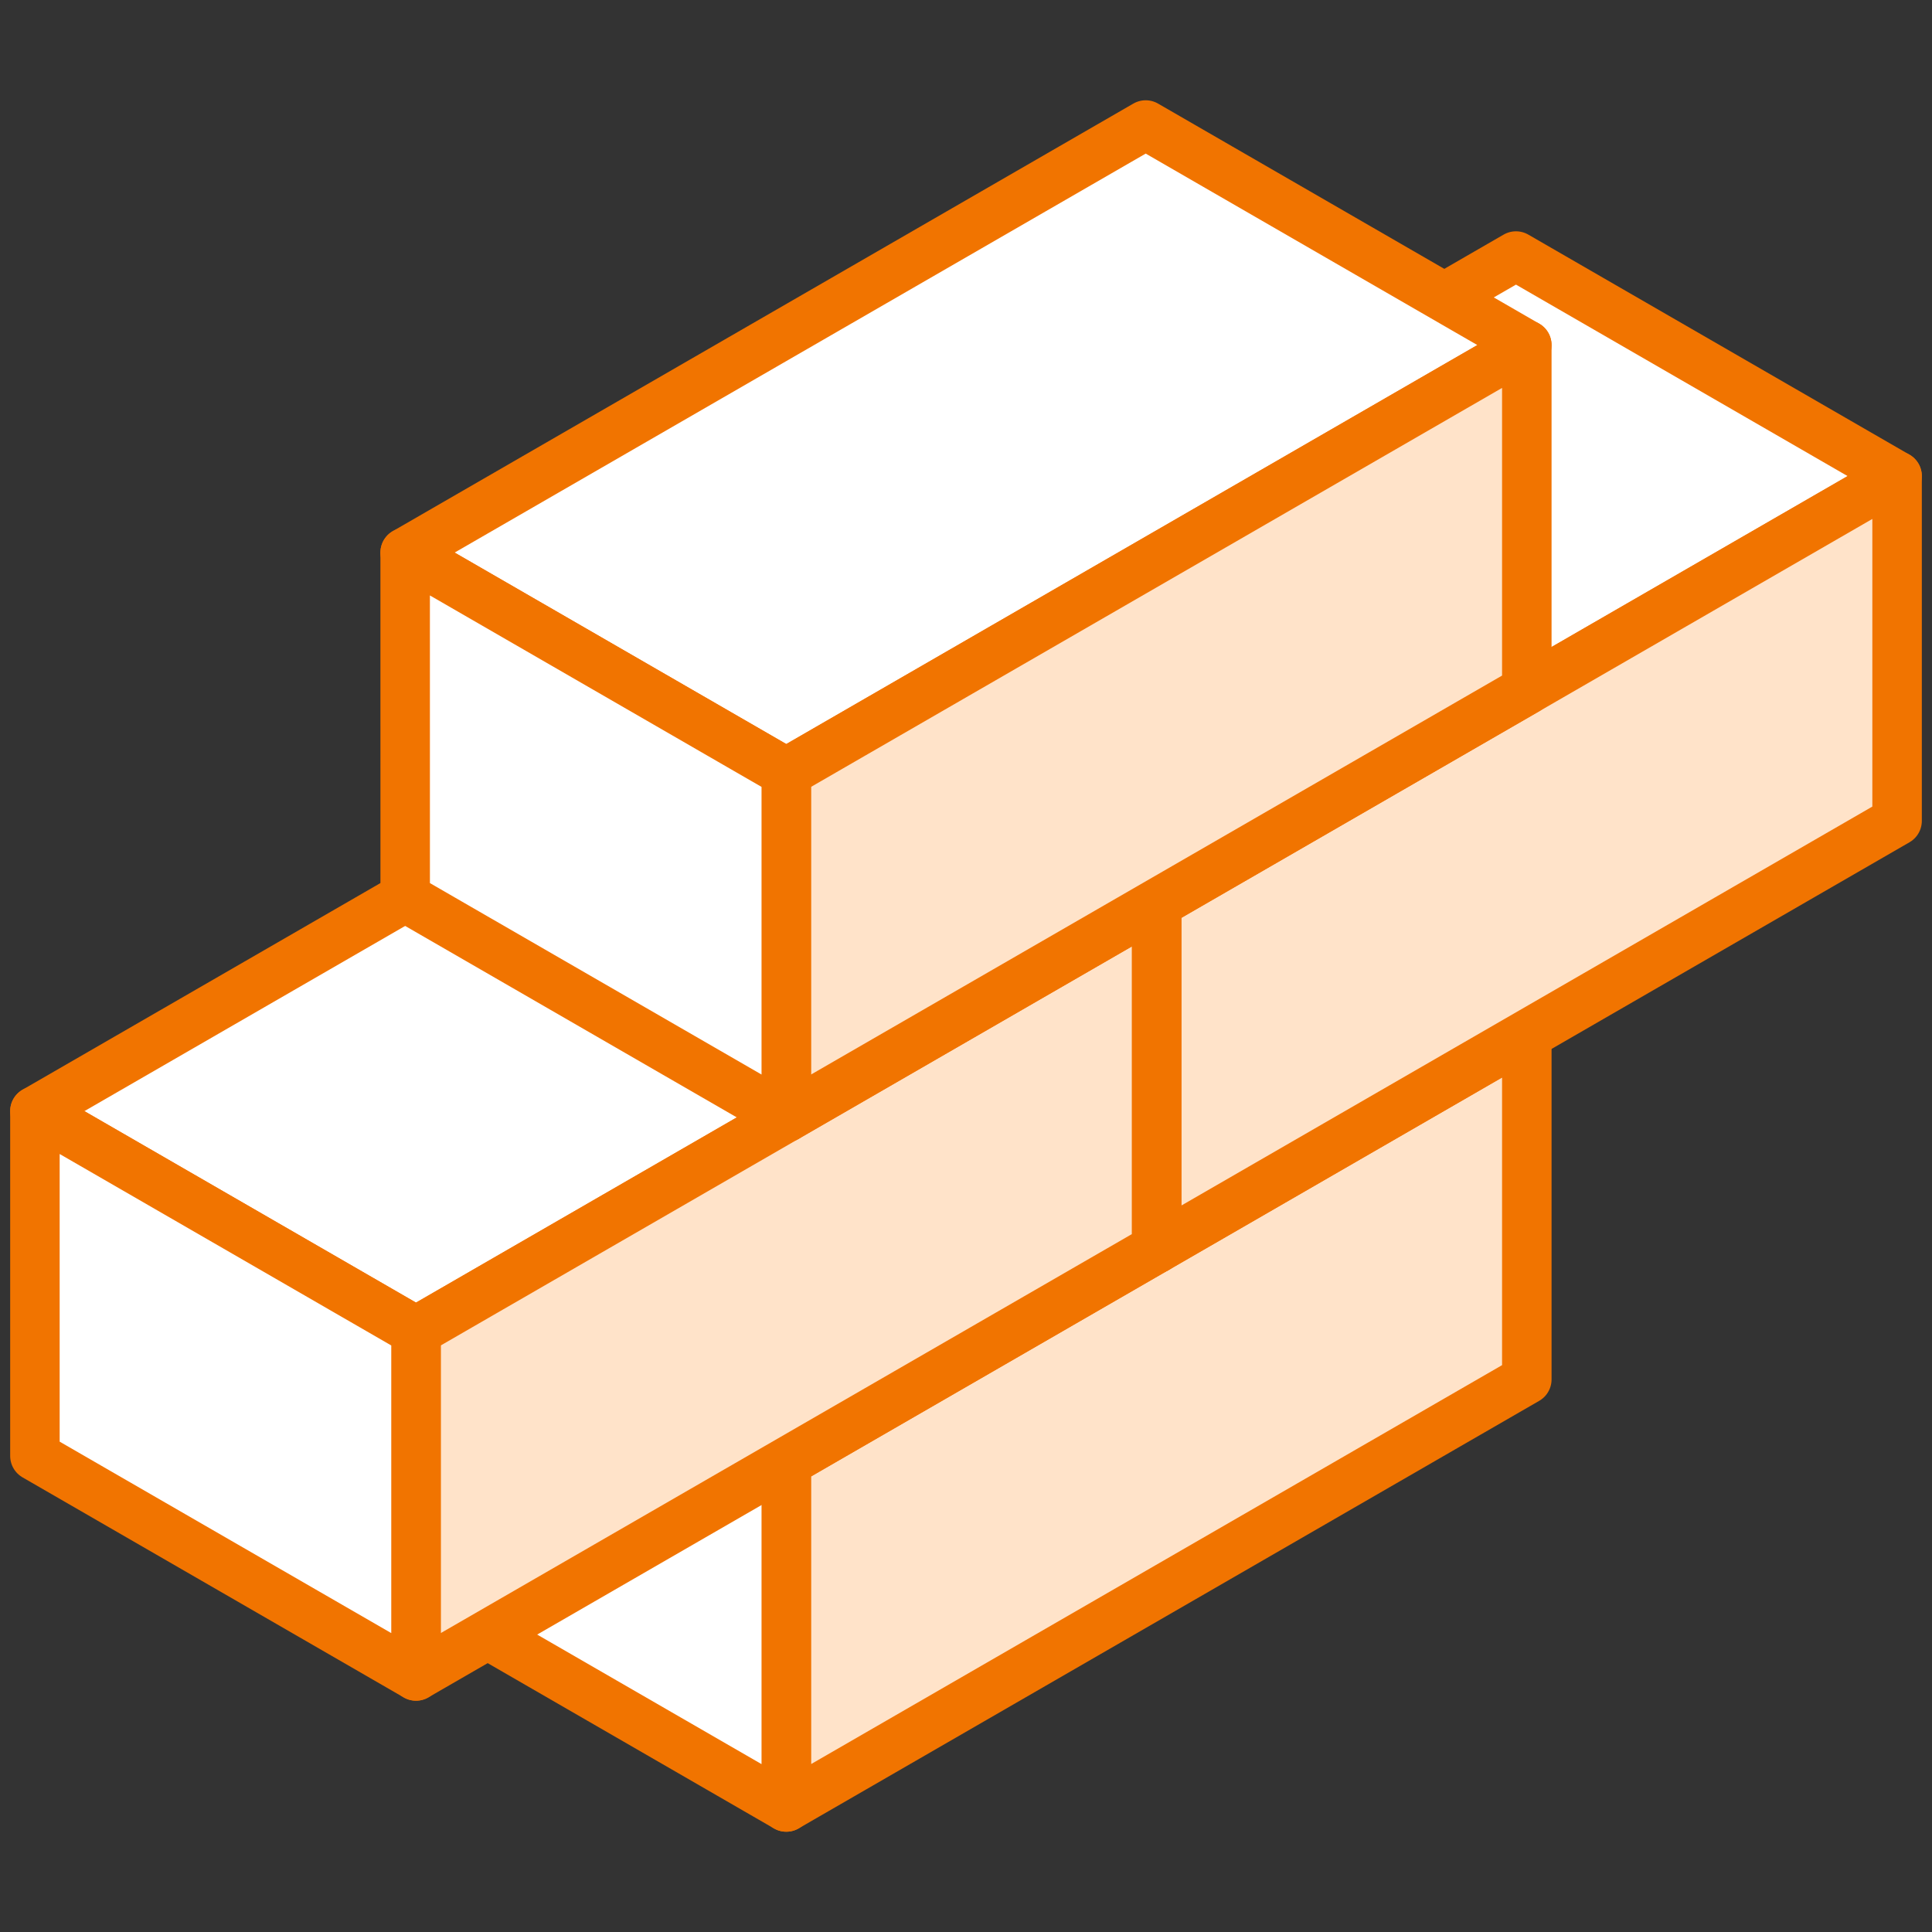 <?xml version="1.0" encoding="UTF-8"?>
<!DOCTYPE svg PUBLIC "-//W3C//DTD SVG 1.0//EN" "http://www.w3.org/TR/2001/REC-SVG-20010904/DTD/svg10.dtd">
<!-- Creator: CorelDRAW X8 -->
<svg xmlns="http://www.w3.org/2000/svg" xml:space="preserve" width="83px" height="83px" version="1.0" style="shape-rendering:geometricPrecision; text-rendering:geometricPrecision; image-rendering:optimizeQuality; fill-rule:evenodd; clip-rule:evenodd"
viewBox="0 0 83000 83000"
 xmlns:xlink="http://www.w3.org/1999/xlink">
 <rect x="0" y="0" width="83000" height="83000" fill="#333333" stroke="none"/>
 <defs>
  <style type="text/css">
   <![CDATA[
    .str0 {stroke:#F17400;stroke-width:2126;stroke-linecap:round;stroke-linejoin:round}
    .fil2 {fill:none}
    .fil1 {fill:#FFE3C9}
    .fil0 {fill:white}
   ]]>
  </style>
 </defs>
 <g id="Слой_x0020_1">
  <g id="_546809880">
   <g>
    <polygon class="fil0 str0" points="49220,34996 17407,53364 33779,62816 65593,44449 "/>
    <polygon class="fil1 str0" points="65593,59261 33779,77629 33779,62816 65593,44449 "/>
    <polygon class="fil0 str0" points="17407,68176 33779,77629 33779,62816 17407,53364 "/>
    <line class="fil2 str0" x1="29373" y1="52389" x2="36200" y2= "56331" />
    <g>
     <path class="fil2 str0" d="M35304 48824c2276,1314 4551,2628 6827,3942"/>
     <path class="fil2 str0" d="M41235 45259c2276,1314 4551,2627 6827,3941"/>
    </g>
    <line class="fil2 str0" x1="47166" y1="41693" x2="53993" y2= "45635" />
   </g>
   <polygon class="fil0 str0" points="65127,11000 33313,29368 49686,38820 81500,20453 "/>
   <polygon class="fil1 str0" points="81500,35265 49686,53633 49686,38820 81500,20453 "/>
   <polygon class="fil0 str0" points="33314,44180 49686,53633 49686,38820 33313,29368 "/>
   <line class="fil2 str0" x1="45280" y1="28393" x2="52107" y2= "32335" />
   <polygon class="fil0 str0" points="33313,29367 1500,47735 17872,57188 49686,38820 "/>
   <polygon class="fil1 str0" points="49686,53633 17872,72000 17872,57188 49686,38820 "/>
   <polygon class="fil0 str0" points="1500,62548 17872,72000 17872,57188 1500,47735 "/>
   <line class="fil2 str0" x1="31259" y1="36065" x2="38086" y2= "40006" />
   <polygon class="fil0 str0" points="49220,5371 17406,23739 33779,33192 65593,14824 "/>
   <polygon class="fil1 str0" points="65593,29637 33779,48004 33779,33192 65593,14824 "/>
   <polygon class="fil0 str0" points="17407,38552 33779,48004 33779,33192 17406,23739 "/>
  </g>
 </g>
</svg>
